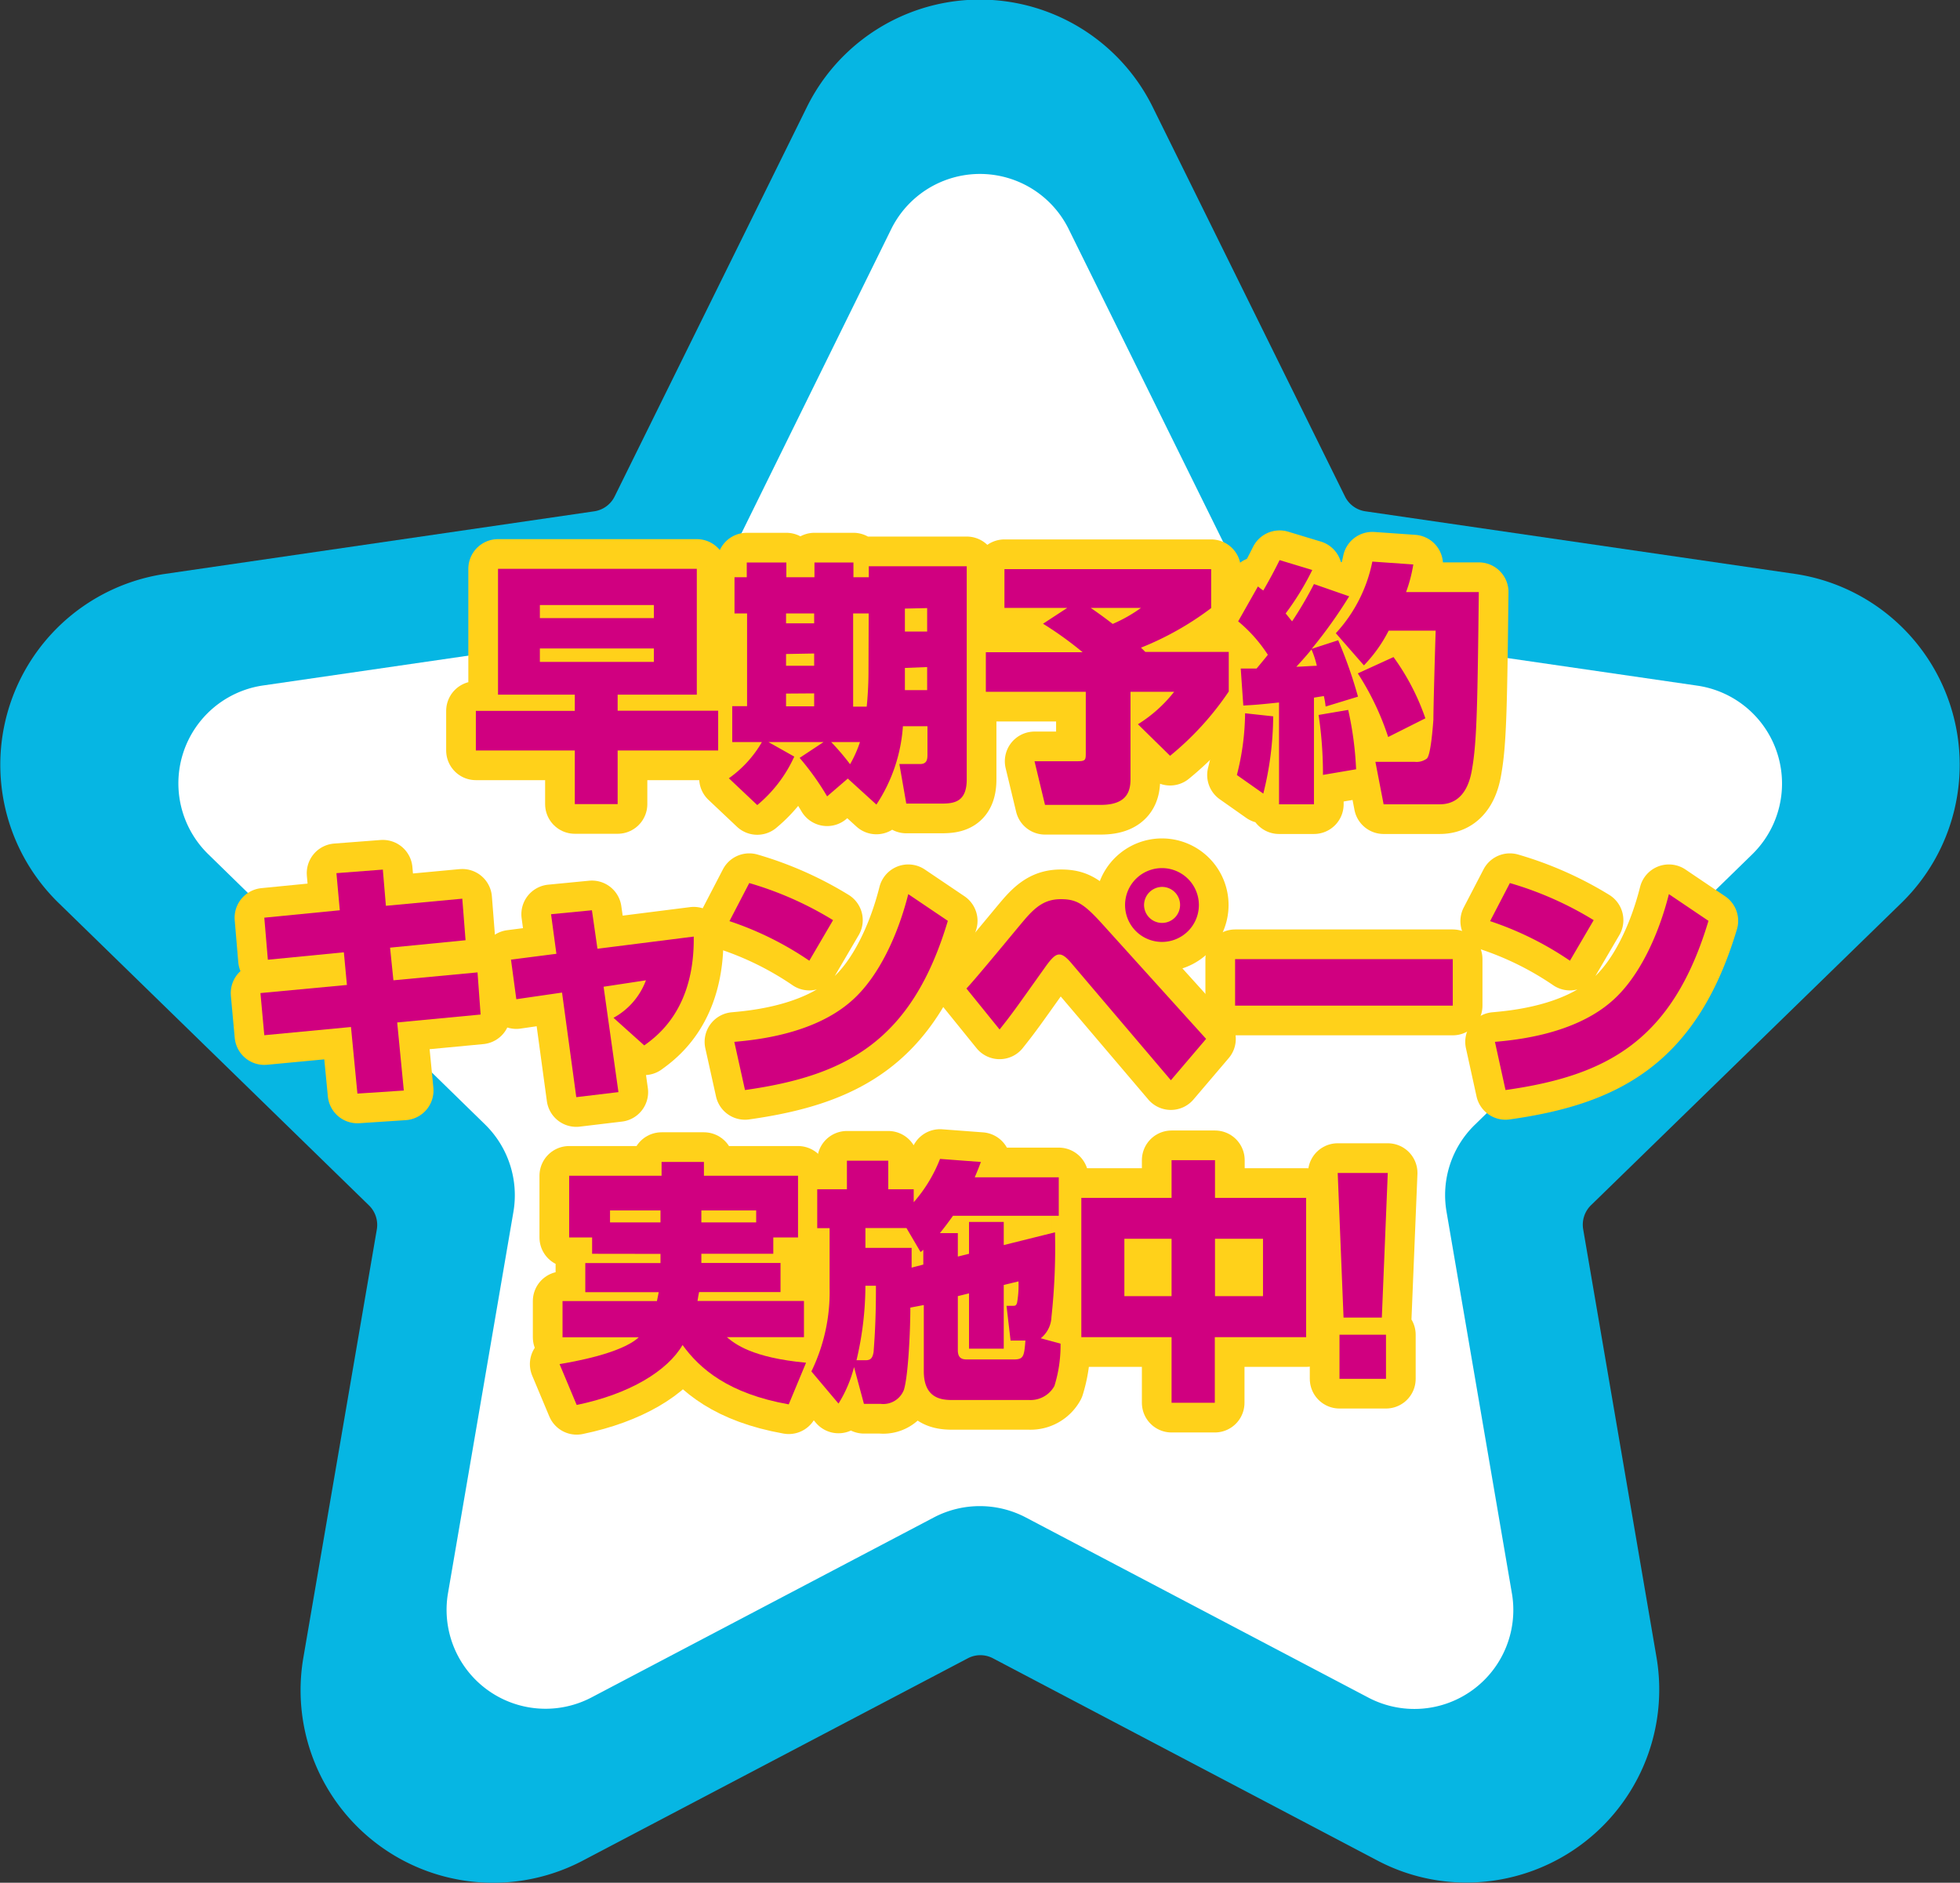 <svg id="レイヤー_1" data-name="レイヤー 1" xmlns="http://www.w3.org/2000/svg" viewBox="0 0 198.08 190.29"><rect x="0" y="0" width="198.08" height="190.29" fill="#333333" stroke="none"/><defs><style>.cls-1{fill:#06b6e3;}.cls-2{fill:#fff;}.cls-3{fill:#d00080;}.cls-4{fill:none;stroke:#ffd11a;stroke-linecap:round;stroke-linejoin:round;stroke-width:6px;}</style></defs><path class="cls-1" d="M192.18,91.24A19.5,19.5,0,0,0,181.37,58L138,51.68a2.74,2.74,0,0,1-2.08-1.51l-19.4-39.3a19.49,19.49,0,0,0-35,0l-19.4,39.3a2.74,2.74,0,0,1-2.08,1.51L16.71,58A19.5,19.5,0,0,0,5.9,91.24l31.39,30.59a2.75,2.75,0,0,1,.79,2.44l-7.41,43.2A19.46,19.46,0,0,0,59,188l38.8-20.39a2.7,2.7,0,0,1,1.28-.32,2.73,2.73,0,0,1,1.28.32L139.12,188a19.24,19.24,0,0,0,9.07,2.27,19.5,19.5,0,0,0,19.21-22.82l-7.4-43.2a2.75,2.75,0,0,1,.79-2.44ZM61.29,60a11.08,11.08,0,0,0,2.61-.71,11.08,11.08,0,0,1-2.61.71L17.91,66.27Zm-11.4,122h0Zm44-21.7-38.8,20.4,38.8-20.4a10.8,10.8,0,0,1,2.53-1A10.8,10.8,0,0,0,93.86,160.22ZM99.78,8.39a11,11,0,0,1,2.2.37A11,11,0,0,0,99.78,8.39ZM189,81.22a10,10,0,0,1-.66,1.41A10,10,0,0,0,189,81.22ZM136.79,60a11.08,11.08,0,0,1-2.61-.71,11.08,11.08,0,0,0,2.61.71l43.38,6.31Zm22.37,108.93-7.41-43.2,7.41,43.2Zm-11,13h0ZM155,115.84l31.38-30.6A10.11,10.11,0,0,0,187.45,84a10.11,10.11,0,0,1-1.12,1.26Z"/><path class="cls-2" d="M94.41,153.35,59.7,171.6a10,10,0,0,1-14.44-10.49l6.63-38.65a10,10,0,0,0-2.86-8.8L21,86.29a10,10,0,0,1,5.52-17l38.8-5.64a9.94,9.94,0,0,0,7.49-5.44L90.11,23.07a10,10,0,0,1,17.85,0l17.36,35.16a9.92,9.92,0,0,0,7.49,5.44l38.8,5.64a10,10,0,0,1,5.51,17l-28.07,27.37a9.91,9.91,0,0,0-2.86,8.8l6.62,38.65a10,10,0,0,1-14.44,10.49l-34.7-18.25A10,10,0,0,0,94.41,153.35Z"/><path class="cls-3" d="M72.58,75.85H62.42v5.42H58.09V75.85h-10v-4h10V70.21H50.33V57.49H70.42V70.21h-8v1.62H72.58Zm-6.5-14.7H54.56v1.32H66.08Zm0,4.39H54.56V66.9H66.08Z"/><path class="cls-3" d="M85.68,78.69l-2.09,1.8a26.89,26.89,0,0,0-2.78-3.89L83.23,75H77.66l2.61,1.47a13.75,13.75,0,0,1-3.74,4.9l-2.87-2.71A11.56,11.56,0,0,0,77,75H74V71.37h1.5V62H74.23V58.34h1.24V56.85h4v1.49h2.84V56.85h3.94v1.49h1.55V57.23H97.7V78.77c0,2.29-1.27,2.45-2.58,2.45H91.59l-.7-4H93c.73,0,.73-.57.73-1V73.4H91.25a16.33,16.33,0,0,1-2.68,7.92ZM79.44,62V63h2.84V62Zm0,4.1v1.19h2.84V66.05Zm0,4v1.29h2.84V70.08ZM84,75a24.23,24.23,0,0,1,1.91,2.24,12.13,12.13,0,0,0,1-2.24Zm3.79-13H86.22v9.42h1.37c.08-.73.18-2.14.18-3.49Zm3.66-.49v2.32h2.25V61.46Zm0,6v2.24h2.25V67.42Z"/><path class="cls-3" d="M109.41,65.92a35.59,35.59,0,0,0-4-2.88l2.45-1.6h-6.35V57.52h20.89v3.94a30.43,30.43,0,0,1-7.09,4l.44.43h8.43v4a30,30,0,0,1-5.93,6.5L115,73.2a14.1,14.1,0,0,0,3.66-3.28h-4.41v8.77c0,1.11-.21,2.66-3,2.66h-5.64l-1.06-4.41h4.18c1,0,1-.08,1-.91V69.92H99.63v-4Zm.82-4.48c1.16.8,1.75,1.26,2.22,1.62a14.81,14.81,0,0,0,2.86-1.62Z"/><path class="cls-3" d="M128.67,72.4a32.61,32.61,0,0,1-1,7.81L125,78.33a25.81,25.81,0,0,0,.83-6.24Zm-3.28-4.83c.52,0,1.06,0,1.6,0,.39-.46.9-1.08,1.14-1.39a14.76,14.76,0,0,0-3-3.38l2-3.53a5.12,5.12,0,0,0,.54.41c.85-1.47,1.31-2.39,1.65-3.07l3.3,1A27.6,27.6,0,0,1,129.93,62c.18.21.31.39.65.8a38.16,38.16,0,0,0,2.21-3.77l3.56,1.24a48.06,48.06,0,0,1-3.79,5.31l2.68-.87a45.27,45.27,0,0,1,2,5.7l-3.27,1a8.58,8.58,0,0,0-.18-1.06l-1,.16V81.29h-3.53V71c-2.42.26-2.79.26-3.61.31Zm7.69-.28a9.37,9.37,0,0,0-.54-1.65c-.21.26-.57.7-1.53,1.75C131.32,67.39,132.77,67.29,133.08,67.29Zm3.17,4.46a33.82,33.82,0,0,1,.8,6l-3.35.57a40.4,40.4,0,0,0-.44-6.06Zm6.58-14.7a14.87,14.87,0,0,1-.73,2.79h7.35c-.13,10.91-.18,15-.67,17.82-.15.9-.62,3.63-3.27,3.63h-5.68L139,77h4a1.73,1.73,0,0,0,1.21-.34c.39-.41.59-3.14.65-3.92,0-1.29.18-7.55.23-9h-4.75a14.49,14.49,0,0,1-2.5,3.51L135,64a15,15,0,0,0,3.69-7.24Zm-2,9.36a23.6,23.6,0,0,1,3.22,6.19l-3.76,1.89a27.45,27.45,0,0,0-3.07-6.43Z"/><path class="cls-3" d="M46.72,90.83l.33,4.2-7.63.75.34,3.3,8.5-.8.31,4.26-8.43.8.67,6.88-4.69.31-.65-6.73-8.76.83-.39-4.26,8.74-.82-.31-3.3L27.07,97l-.36-4.25L34.34,92,34,88.25l4.69-.36L39,91.55Z"/><path class="cls-3" d="M62.5,110.38l-4.26.51L56.8,100.32l-4.62.67-.54-4,4.59-.59-.54-4L59.82,92l.56,3.89,9.73-1.23c.1,7.24-3.61,10-5,11L62,102.87a7.14,7.14,0,0,0,3.28-3.79L61,99.73Z"/><path class="cls-3" d="M81.79,97.1a32.45,32.45,0,0,0-8.07-4l2-3.85A34.62,34.62,0,0,1,84.19,93Zm-7.58,8.2c2-.18,8-.72,11.86-4.15,2.71-2.38,4.67-6.61,5.72-10.78l4,2.7c-3.63,12.15-10.28,15.66-20.5,17.1Z"/><path class="cls-3" d="M97.67,99.91c1-1.06,5-5.93,5.83-6.91,1.19-1.4,2.14-2.12,3.71-2.12s2.32.44,4.21,2.53L121.89,105l-3.56,4.18-9.9-11.65c-.6-.73-1-1.06-1.37-1.06s-.72.28-1.42,1.26c-3.07,4.31-3.27,4.62-4.62,6.32Zm23.49-8.43a3.73,3.73,0,1,1-3.71-3.74A3.73,3.73,0,0,1,121.16,91.48Zm-5.54,0a1.82,1.82,0,1,0,1.83-1.84A1.84,1.84,0,0,0,115.62,91.48Z"/><path class="cls-3" d="M146.82,96.94v4.7h-22v-4.7Z"/><path class="cls-3" d="M158.66,97.1a32.45,32.45,0,0,0-8.07-4l2-3.85A34.62,34.62,0,0,1,161.06,93Zm-7.58,8.2c2-.18,8-.72,11.86-4.15,2.71-2.38,4.67-6.61,5.72-10.78l4,2.7c-3.64,12.15-10.29,15.66-20.51,17.1Z"/><path class="cls-3" d="M59.84,126.72v-1.65H57.52v-6.24h9.34v-1.39h4.28v1.39h9.51v6.24h-2.5v1.65H70.88v.93h8v2.94H70.65c-.05.23-.08.41-.16.9H81.25v3.66H73.46c.82.68,2.53,2.07,8,2.58l-1.75,4.21c-6.11-1.09-9-3.61-10.73-6-1.52,2.6-5.31,4.95-10.7,6.06l-1.73-4.13c1.37-.23,6.27-1.08,8-2.71H56.85v-3.66h9.54c.11-.46.13-.69.18-.9H59.15v-2.94h7.6v-.93Zm6.91-3.17v-1.21h-5.1v1.21Zm9.67,0v-1.21H70.88v1.21Z"/><path class="cls-3" d="M92,132.16c0,2.35-.21,6.89-.65,8.31A2.24,2.24,0,0,1,89,141.89H87.31l-1-3.72a12.94,12.94,0,0,1-1.57,3.69L82,138.61a18.36,18.36,0,0,0,1.84-8.48v-6H82.59V120.2h3v-2.89h4.18v2.89h2.57v1.31A14.72,14.72,0,0,0,95,117.13l4.13.31c-.18.49-.31.82-.62,1.55H107v3.89H96.31c-.57.8-.93,1.26-1.32,1.75H96.8V127l1.13-.28v-3.22h3.51v2.34l5.18-1.29a65.3,65.3,0,0,1-.36,8.57,2.89,2.89,0,0,1-1.08,2.14l2,.54a13.75,13.75,0,0,1-.62,4.28,2.75,2.75,0,0,1-2.52,1.42H96.36c-1,0-3,0-3-2.92v-6.68Zm-4.54,5.32c.52,0,.72-.19.83-.86,0-.25.25-2.57.23-6.67H87.46a33.13,33.13,0,0,1-.9,7.53Zm5.85-9.67v-1.5a1.22,1.22,0,0,1-.28.23l-1.42-2.42H87.46v2h4.67c0,.82,0,.93,0,2Zm8.82,7.68-.41-3.51h.57c.31,0,.38,0,.49-.28a10.14,10.14,0,0,0,.15-2.19l-1.49.36v6.44H97.93v-5.59L96.8,131v5.47c0,.85.49.93.92.93h4.72c1,0,1.06-.29,1.19-1.91Z"/><path class="cls-3" d="M118.4,121.07v-3.81h4.39v3.81H132v14.08h-9.23v6.63H118.4v-6.63h-9.12V121.07Zm0,4.13h-4.77V131h4.77Zm9.24,0h-4.85V131h4.85Z"/><path class="cls-3" d="M140.25,118.55l-.6,14.62h-3.87l-.59-14.62Zm-4.88,16.35h4.7v4.46h-4.7Z"/><path class="cls-4" d="M72.58,75.85H62.42v5.42H58.09V75.85h-10v-4h10V70.21H50.33V57.49H70.42V70.21h-8v1.62H72.58Zm-6.5-14.7H54.56v1.32H66.08Zm0,4.39H54.56V66.9H66.08Z"/><path class="cls-4" d="M85.68,78.69l-2.09,1.8a26.89,26.89,0,0,0-2.78-3.89L83.23,75H77.66l2.61,1.47a13.75,13.75,0,0,1-3.74,4.9l-2.87-2.71A11.56,11.56,0,0,0,77,75H74V71.37h1.5V62H74.23V58.34h1.24V56.85h4v1.49h2.84V56.85h3.94v1.49h1.55V57.23H97.7V78.77c0,2.29-1.27,2.45-2.58,2.45H91.59l-.7-4H93c.73,0,.73-.57.73-1V73.4H91.25a16.33,16.33,0,0,1-2.68,7.92ZM79.44,62V63h2.84V62Zm0,4.1v1.19h2.84V66.05Zm0,4v1.29h2.84V70.08ZM84,75a24.23,24.23,0,0,1,1.91,2.24,12.13,12.13,0,0,0,1-2.24Zm3.79-13H86.22v9.42h1.37c.08-.73.18-2.14.18-3.49Zm3.66-.49v2.32h2.25V61.46Zm0,6v2.24h2.25V67.42Z"/><path class="cls-4" d="M109.41,65.92a35.59,35.59,0,0,0-4-2.88l2.45-1.6h-6.35V57.52h20.89v3.94a30.43,30.43,0,0,1-7.09,4l.44.43h8.43v4a30,30,0,0,1-5.93,6.5L115,73.2a14.1,14.1,0,0,0,3.66-3.28h-4.41v8.77c0,1.11-.21,2.66-3,2.66h-5.64l-1.06-4.41h4.18c1,0,1-.08,1-.91V69.92H99.63v-4Zm.82-4.48c1.16.8,1.75,1.26,2.22,1.62a14.81,14.81,0,0,0,2.86-1.62Z"/><path class="cls-4" d="M128.67,72.4a32.61,32.61,0,0,1-1,7.81L125,78.33a25.81,25.81,0,0,0,.83-6.24Zm-3.28-4.83c.52,0,1.06,0,1.6,0,.39-.46.9-1.08,1.14-1.39a14.76,14.76,0,0,0-3-3.38l2-3.53a5.12,5.12,0,0,0,.54.41c.85-1.47,1.31-2.39,1.65-3.07l3.3,1A27.6,27.6,0,0,1,129.93,62c.18.21.31.39.65.8a38.16,38.16,0,0,0,2.21-3.77l3.56,1.24a48.06,48.06,0,0,1-3.79,5.31l2.68-.87a45.27,45.27,0,0,1,2,5.7l-3.27,1a8.58,8.58,0,0,0-.18-1.06l-1,.16V81.29h-3.53V71c-2.42.26-2.79.26-3.61.31Zm7.69-.28a9.37,9.37,0,0,0-.54-1.65c-.21.26-.57.7-1.53,1.75C131.32,67.39,132.77,67.29,133.08,67.29Zm3.17,4.46a33.82,33.82,0,0,1,.8,6l-3.35.57a40.4,40.4,0,0,0-.44-6.06Zm6.58-14.7a14.87,14.87,0,0,1-.73,2.79h7.35c-.13,10.91-.18,15-.67,17.82-.15.9-.62,3.63-3.27,3.63h-5.68L139,77h4a1.73,1.73,0,0,0,1.21-.34c.39-.41.59-3.14.65-3.92,0-1.29.18-7.55.23-9h-4.75a14.49,14.49,0,0,1-2.5,3.51L135,64a15,15,0,0,0,3.69-7.24Zm-2,9.36a23.6,23.6,0,0,1,3.22,6.19l-3.76,1.89a27.45,27.45,0,0,0-3.07-6.43Z"/><path class="cls-4" d="M46.72,90.83l.33,4.2-7.63.75.34,3.3,8.5-.8.31,4.26-8.43.8.67,6.88-4.69.31-.65-6.73-8.76.83-.39-4.26,8.74-.82-.31-3.3L27.07,97l-.36-4.25L34.34,92,34,88.25l4.69-.36L39,91.55Z"/><path class="cls-4" d="M62.5,110.38l-4.26.51L56.8,100.32l-4.62.67-.54-4,4.59-.59-.54-4L59.82,92l.56,3.89,9.73-1.23c.1,7.24-3.61,10-5,11L62,102.87a7.14,7.14,0,0,0,3.28-3.79L61,99.73Z"/><path class="cls-4" d="M81.79,97.1a32.45,32.45,0,0,0-8.07-4l2-3.85A34.62,34.62,0,0,1,84.19,93Zm-7.58,8.2c2-.18,8-.72,11.86-4.15,2.71-2.38,4.67-6.61,5.72-10.78l4,2.7c-3.63,12.15-10.28,15.66-20.5,17.1Z"/><path class="cls-4" d="M97.67,99.91c1-1.06,5-5.93,5.83-6.91,1.19-1.4,2.14-2.12,3.71-2.12s2.32.44,4.21,2.53L121.89,105l-3.56,4.18-9.9-11.65c-.6-.73-1-1.06-1.37-1.06s-.72.28-1.42,1.26c-3.07,4.31-3.27,4.62-4.62,6.32Zm23.49-8.43a3.73,3.73,0,1,1-3.71-3.74A3.73,3.73,0,0,1,121.16,91.48Zm-5.54,0a1.82,1.82,0,1,0,1.83-1.84A1.84,1.84,0,0,0,115.62,91.48Z"/><path class="cls-4" d="M146.82,96.94v4.7h-22v-4.7Z"/><path class="cls-4" d="M158.66,97.1a32.45,32.45,0,0,0-8.07-4l2-3.85A34.62,34.62,0,0,1,161.06,93Zm-7.58,8.2c2-.18,8-.72,11.86-4.15,2.71-2.38,4.67-6.61,5.72-10.78l4,2.7c-3.64,12.15-10.29,15.66-20.51,17.1Z"/><path class="cls-4" d="M59.84,126.72v-1.65H57.52v-6.24h9.34v-1.39h4.28v1.39h9.51v6.24h-2.5v1.65H70.88v.93h8v2.94H70.65c-.05.23-.08.41-.16.9H81.25v3.66H73.46c.82.68,2.53,2.07,8,2.58l-1.75,4.21c-6.11-1.09-9-3.61-10.73-6-1.52,2.6-5.31,4.95-10.7,6.06l-1.73-4.13c1.37-.23,6.27-1.08,8-2.71H56.85v-3.66h9.54c.11-.46.13-.69.18-.9H59.15v-2.94h7.6v-.93Zm6.91-3.17v-1.21h-5.1v1.21Zm9.67,0v-1.21H70.88v1.21Z"/><path class="cls-4" d="M92,132.16c0,2.35-.21,6.89-.65,8.31A2.24,2.24,0,0,1,89,141.89H87.31l-1-3.72a12.94,12.94,0,0,1-1.57,3.69L82,138.61a18.36,18.36,0,0,0,1.84-8.48v-6H82.59V120.2h3v-2.89h4.18v2.89h2.57v1.31A14.72,14.72,0,0,0,95,117.13l4.13.31c-.18.49-.31.82-.62,1.55H107v3.89H96.31c-.57.8-.93,1.26-1.32,1.75H96.8V127l1.13-.28v-3.22h3.51v2.34l5.18-1.29a65.3,65.3,0,0,1-.36,8.57,2.89,2.89,0,0,1-1.08,2.14l2,.54a13.75,13.75,0,0,1-.62,4.28,2.75,2.75,0,0,1-2.52,1.42H96.36c-1,0-3,0-3-2.92v-6.68Zm-4.54,5.32c.52,0,.72-.19.83-.86,0-.25.25-2.57.23-6.67H87.46a33.13,33.13,0,0,1-.9,7.53Zm5.85-9.67v-1.5a1.22,1.22,0,0,1-.28.23l-1.42-2.42H87.46v2h4.67c0,.82,0,.93,0,2Zm8.82,7.68-.41-3.51h.57c.31,0,.38,0,.49-.28a10.14,10.14,0,0,0,.15-2.19l-1.49.36v6.44H97.93v-5.59L96.8,131v5.47c0,.85.49.93.92.93h4.72c1,0,1.06-.29,1.19-1.91Z"/><path class="cls-4" d="M118.4,121.07v-3.81h4.39v3.81H132v14.08h-9.23v6.63H118.4v-6.63h-9.12V121.07Zm0,4.13h-4.77V131h4.77Zm9.24,0h-4.85V131h4.85Z"/><path class="cls-4" d="M140.25,118.55l-.6,14.62h-3.87l-.59-14.62Zm-4.88,16.35h4.7v4.46h-4.7Z"/><path class="cls-3" d="M72.58,75.85H62.42v5.42H58.09V75.85h-10v-4h10V70.21H50.33V57.49H70.42V70.21h-8v1.62H72.58Zm-6.5-14.7H54.56v1.32H66.08Zm0,4.39H54.56V66.9H66.08Z"/><path class="cls-3" d="M85.68,78.69l-2.09,1.8a26.89,26.89,0,0,0-2.78-3.89L83.23,75H77.66l2.61,1.47a13.75,13.75,0,0,1-3.74,4.9l-2.87-2.71A11.56,11.56,0,0,0,77,75H74V71.37h1.5V62H74.23V58.34h1.24V56.85h4v1.49h2.84V56.85h3.94v1.49h1.55V57.23H97.7V78.77c0,2.29-1.27,2.45-2.58,2.45H91.59l-.7-4H93c.73,0,.73-.57.73-1V73.4H91.25a16.33,16.33,0,0,1-2.68,7.92ZM79.44,62V63h2.84V62Zm0,4.1v1.19h2.84V66.05Zm0,4v1.29h2.84V70.08ZM84,75a24.23,24.23,0,0,1,1.91,2.24,12.13,12.13,0,0,0,1-2.24Zm3.79-13H86.22v9.42h1.37c.08-.73.18-2.14.18-3.49Zm3.66-.49v2.32h2.25V61.46Zm0,6v2.24h2.25V67.42Z"/><path class="cls-3" d="M109.41,65.92a35.59,35.59,0,0,0-4-2.88l2.45-1.6h-6.35V57.52h20.89v3.94a30.43,30.43,0,0,1-7.09,4l.44.43h8.43v4a30,30,0,0,1-5.93,6.5L115,73.2a14.1,14.1,0,0,0,3.66-3.28h-4.41v8.77c0,1.11-.21,2.66-3,2.66h-5.64l-1.06-4.41h4.18c1,0,1-.08,1-.91V69.92H99.63v-4Zm.82-4.48c1.16.8,1.75,1.26,2.22,1.62a14.81,14.81,0,0,0,2.86-1.62Z"/><path class="cls-3" d="M128.67,72.4a32.61,32.61,0,0,1-1,7.81L125,78.33a25.81,25.81,0,0,0,.83-6.24Zm-3.28-4.83c.52,0,1.06,0,1.6,0,.39-.46.9-1.08,1.14-1.39a14.76,14.76,0,0,0-3-3.38l2-3.53a5.12,5.12,0,0,0,.54.41c.85-1.47,1.31-2.39,1.65-3.07l3.3,1A27.6,27.6,0,0,1,129.93,62c.18.21.31.39.65.8a38.16,38.16,0,0,0,2.21-3.77l3.56,1.24a48.06,48.06,0,0,1-3.79,5.31l2.68-.87a45.27,45.27,0,0,1,2,5.7l-3.27,1a8.58,8.58,0,0,0-.18-1.06l-1,.16V81.29h-3.53V71c-2.42.26-2.79.26-3.61.31Zm7.69-.28a9.37,9.37,0,0,0-.54-1.65c-.21.26-.57.7-1.53,1.75C131.32,67.39,132.77,67.29,133.08,67.29Zm3.17,4.46a33.82,33.82,0,0,1,.8,6l-3.35.57a40.4,40.4,0,0,0-.44-6.06Zm6.58-14.7a14.87,14.87,0,0,1-.73,2.79h7.35c-.13,10.91-.18,15-.67,17.82-.15.9-.62,3.63-3.27,3.63h-5.68L139,77h4a1.73,1.73,0,0,0,1.21-.34c.39-.41.59-3.14.65-3.92,0-1.29.18-7.55.23-9h-4.75a14.49,14.49,0,0,1-2.5,3.51L135,64a15,15,0,0,0,3.69-7.24Zm-2,9.36a23.6,23.6,0,0,1,3.22,6.19l-3.76,1.89a27.45,27.45,0,0,0-3.07-6.43Z"/><path class="cls-3" d="M46.72,90.83l.33,4.2-7.63.75.34,3.3,8.5-.8.31,4.26-8.43.8.67,6.88-4.69.31-.65-6.73-8.76.83-.39-4.26,8.74-.82-.31-3.3L27.07,97l-.36-4.25L34.34,92,34,88.25l4.69-.36L39,91.55Z"/><path class="cls-3" d="M62.5,110.38l-4.26.51L56.8,100.32l-4.62.67-.54-4,4.59-.59-.54-4L59.82,92l.56,3.89,9.73-1.23c.1,7.24-3.61,10-5,11L62,102.87a7.14,7.14,0,0,0,3.28-3.79L61,99.73Z"/><path class="cls-3" d="M81.79,97.1a32.45,32.45,0,0,0-8.07-4l2-3.85A34.62,34.62,0,0,1,84.19,93Zm-7.58,8.2c2-.18,8-.72,11.86-4.15,2.71-2.38,4.67-6.61,5.72-10.78l4,2.7c-3.63,12.15-10.28,15.66-20.5,17.1Z"/><path class="cls-3" d="M97.67,99.91c1-1.06,5-5.93,5.83-6.91,1.19-1.4,2.14-2.12,3.71-2.12s2.32.44,4.21,2.53L121.89,105l-3.56,4.18-9.9-11.65c-.6-.73-1-1.06-1.37-1.06s-.72.28-1.42,1.26c-3.07,4.31-3.27,4.62-4.62,6.32Zm23.49-8.43a3.73,3.73,0,1,1-3.71-3.74A3.73,3.73,0,0,1,121.16,91.48Zm-5.54,0a1.82,1.82,0,1,0,1.83-1.84A1.84,1.84,0,0,0,115.62,91.48Z"/><path class="cls-3" d="M146.82,96.94v4.7h-22v-4.7Z"/><path class="cls-3" d="M158.66,97.1a32.45,32.45,0,0,0-8.07-4l2-3.85A34.62,34.62,0,0,1,161.06,93Zm-7.58,8.2c2-.18,8-.72,11.86-4.15,2.71-2.38,4.67-6.61,5.72-10.78l4,2.7c-3.64,12.15-10.29,15.66-20.51,17.1Z"/><path class="cls-3" d="M59.84,126.72v-1.65H57.52v-6.24h9.34v-1.39h4.28v1.39h9.51v6.24h-2.5v1.65H70.88v.93h8v2.94H70.65c-.05.23-.08.41-.16.9H81.25v3.66H73.46c.82.68,2.53,2.07,8,2.58l-1.75,4.21c-6.11-1.09-9-3.61-10.73-6-1.52,2.6-5.31,4.95-10.7,6.06l-1.73-4.13c1.37-.23,6.27-1.08,8-2.71H56.85v-3.66h9.54c.11-.46.13-.69.18-.9H59.15v-2.94h7.6v-.93Zm6.91-3.17v-1.21h-5.1v1.21Zm9.67,0v-1.21H70.88v1.21Z"/><path class="cls-3" d="M92,132.16c0,2.35-.21,6.89-.65,8.31A2.24,2.24,0,0,1,89,141.89H87.31l-1-3.72a12.94,12.94,0,0,1-1.57,3.69L82,138.61a18.36,18.36,0,0,0,1.84-8.48v-6H82.59V120.2h3v-2.89h4.18v2.89h2.57v1.31A14.72,14.72,0,0,0,95,117.13l4.13.31c-.18.49-.31.82-.62,1.55H107v3.89H96.31c-.57.8-.93,1.26-1.32,1.75H96.8V127l1.13-.28v-3.22h3.51v2.34l5.18-1.29a65.3,65.3,0,0,1-.36,8.57,2.89,2.89,0,0,1-1.08,2.14l2,.54a13.75,13.75,0,0,1-.62,4.28,2.75,2.75,0,0,1-2.52,1.42H96.36c-1,0-3,0-3-2.92v-6.68Zm-4.54,5.32c.52,0,.72-.19.83-.86,0-.25.25-2.57.23-6.67H87.46a33.13,33.13,0,0,1-.9,7.53Zm5.85-9.67v-1.5a1.22,1.22,0,0,1-.28.23l-1.42-2.42H87.46v2h4.67c0,.82,0,.93,0,2Zm8.82,7.68-.41-3.51h.57c.31,0,.38,0,.49-.28a10.14,10.14,0,0,0,.15-2.19l-1.49.36v6.44H97.93v-5.59L96.8,131v5.47c0,.85.49.93.92.93h4.72c1,0,1.06-.29,1.19-1.91Z"/><path class="cls-3" d="M118.4,121.07v-3.81h4.39v3.81H132v14.08h-9.23v6.63H118.4v-6.63h-9.12V121.07Zm0,4.13h-4.77V131h4.77Zm9.24,0h-4.85V131h4.85Z"/><path class="cls-3" d="M140.25,118.55l-.6,14.62h-3.87l-.59-14.62Zm-4.88,16.35h4.7v4.46h-4.7Z"/></svg>